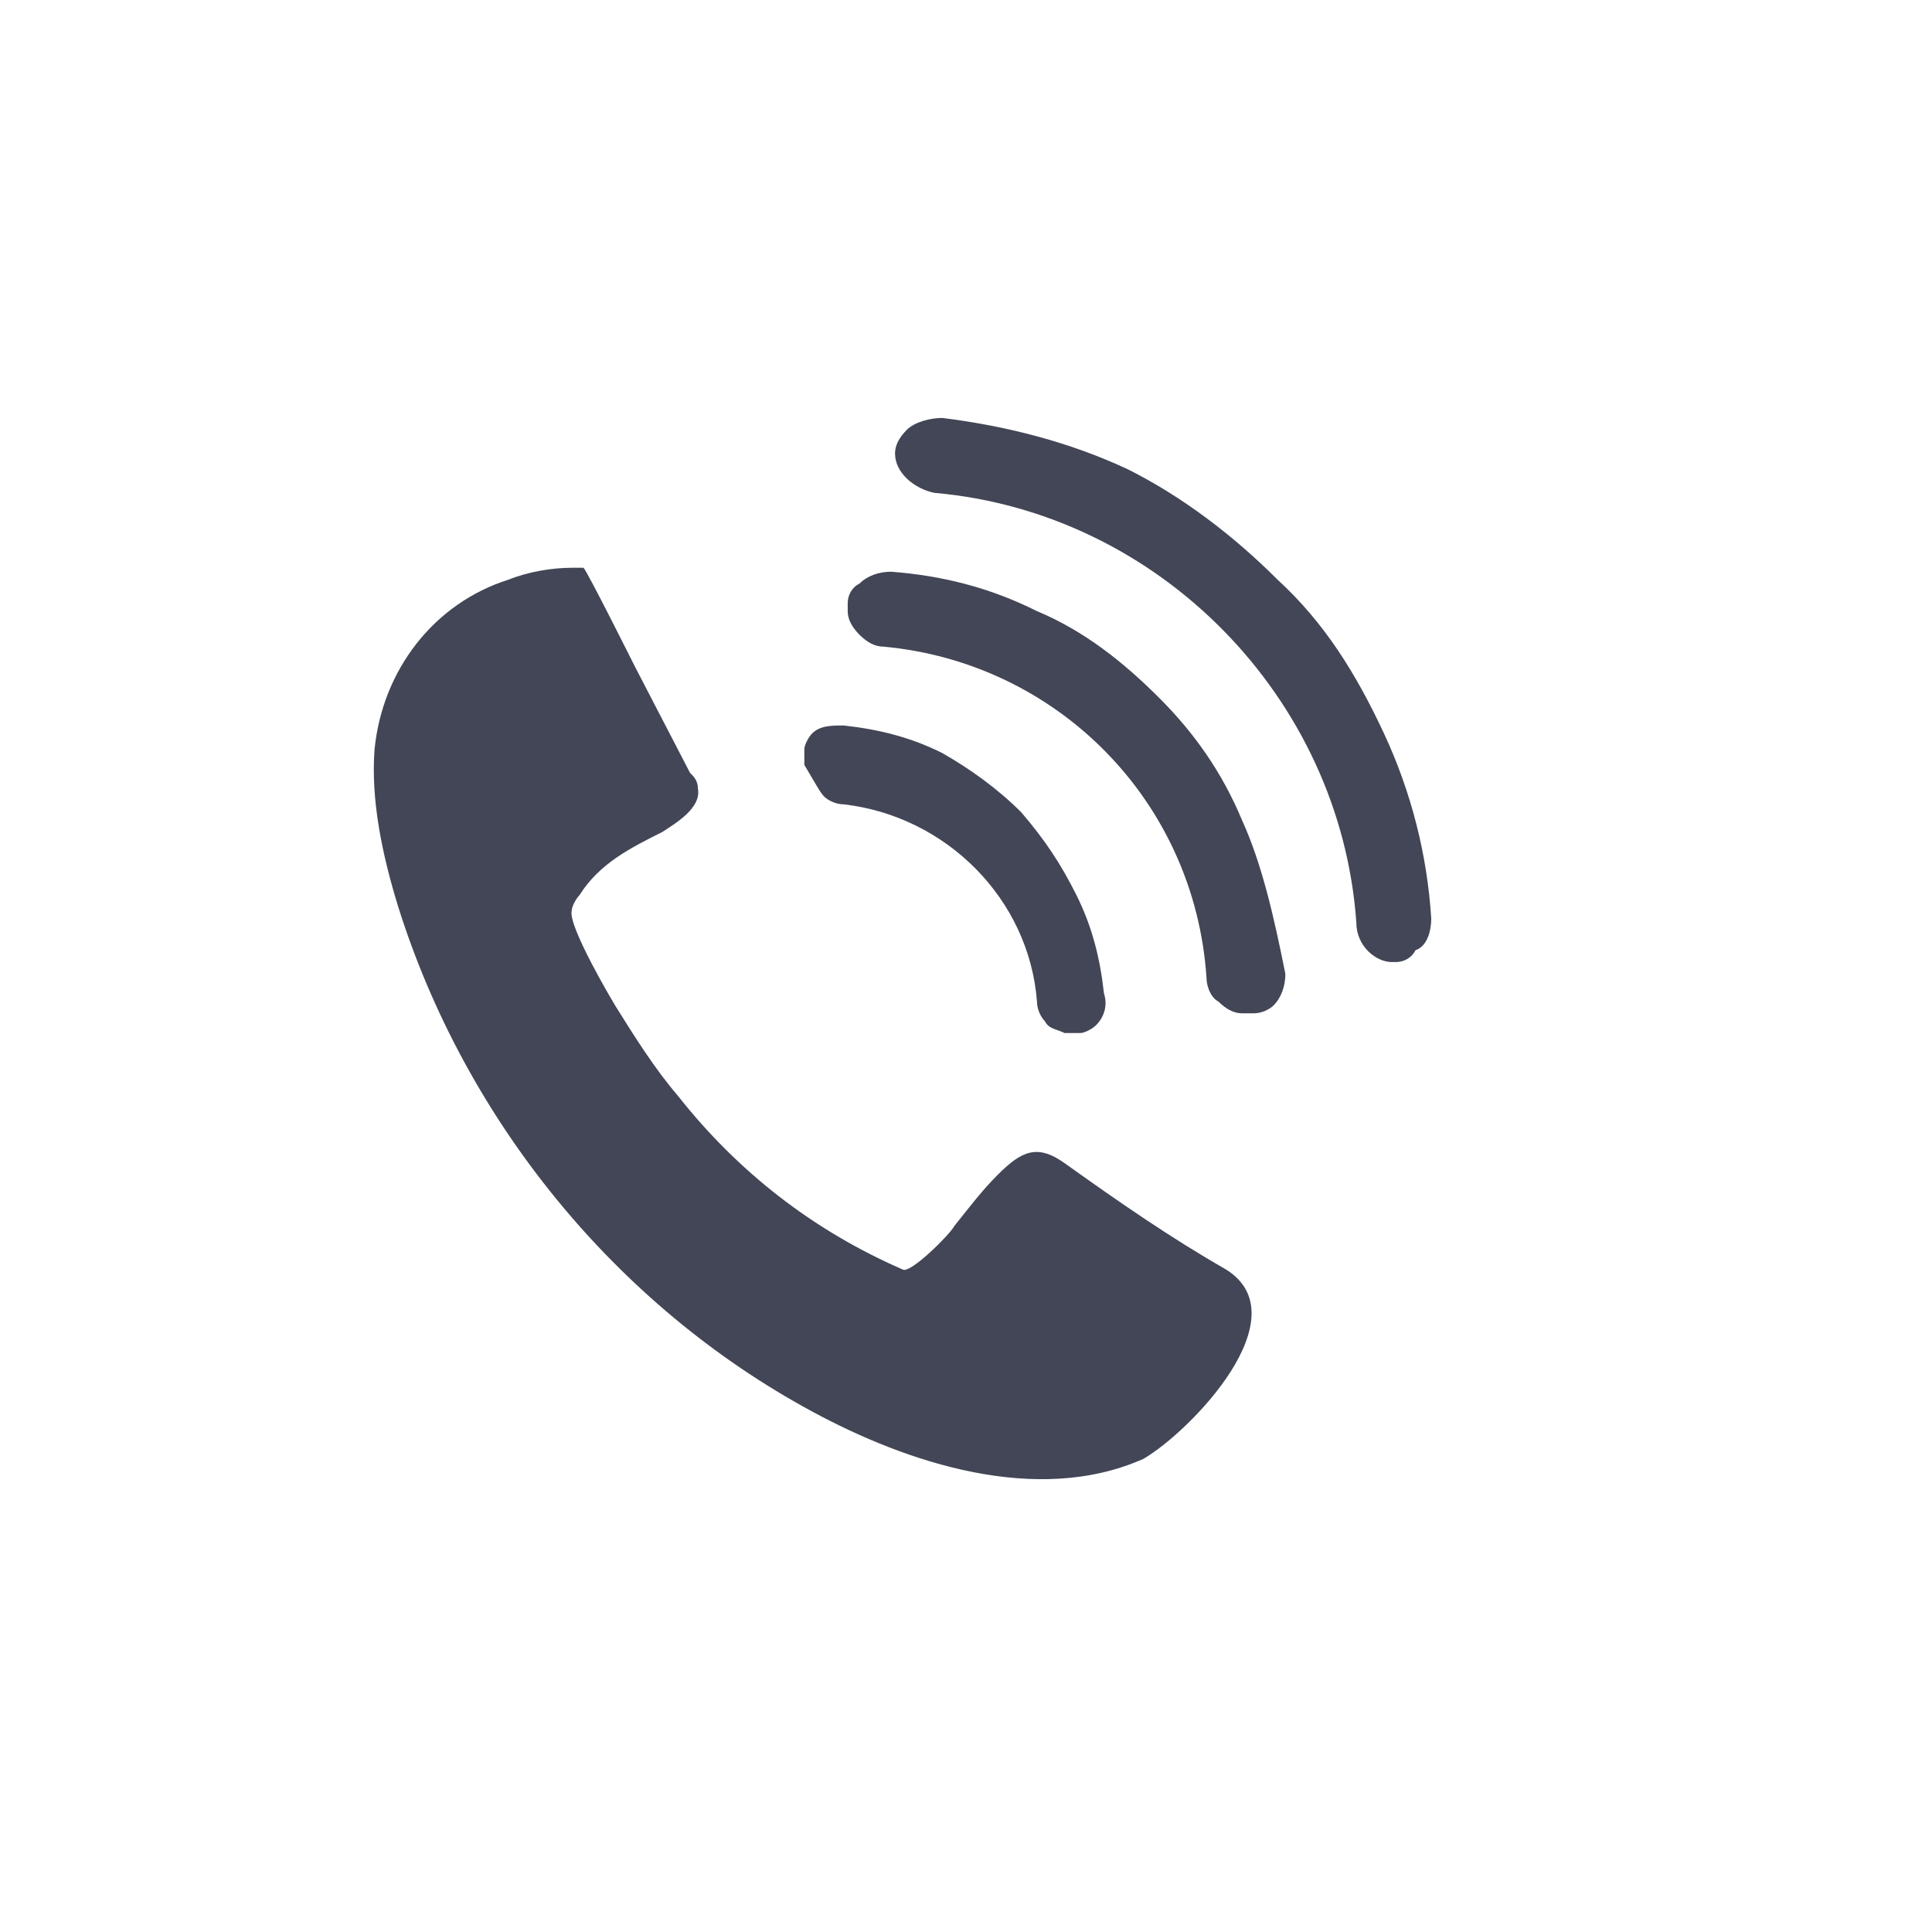 <?xml version="1.0" encoding="utf-8"?>
<!-- Generator: Adobe Illustrator 27.4.1, SVG Export Plug-In . SVG Version: 6.00 Build 0)  -->
<svg version="1.1" id="Ebene_1" xmlns="http://www.w3.org/2000/svg" xmlns:xlink="http://www.w3.org/1999/xlink" x="0px" y="0px"
	 viewBox="0 0 49 49" style="enable-background:new 0 0 49 49;" xml:space="preserve">
<style type="text/css">
	.st0{fill:#424656;}
</style>
<g>
	<path class="st0" d="M31.1,32.2c-1.4-0.8-2.7-1.7-4.1-2.7c-0.7-0.5-1.1-0.3-1.7,0.3c-0.4,0.4-0.7,0.8-1.1,1.3
		c-0.1,0.2-1.1,1.2-1.3,1.1c-2.3-1-4.2-2.5-5.7-4.4c-0.6-0.7-1.1-1.5-1.6-2.3c0,0-1.2-2-1.1-2.4c0-0.1,0.1-0.3,0.2-0.4
		c0.5-0.8,1.3-1.2,2.1-1.6c0.3-0.2,1-0.6,0.9-1.1c0-0.2-0.1-0.3-0.2-0.4l-1.4-2.7c0,0-1.2-2.4-1.3-2.5c0,0,0,0,0,0
		c-0.1,0-0.2,0-0.3,0c-0.5,0-1.1,0.1-1.6,0.3c-1.9,0.6-3.2,2.3-3.4,4.3c-0.1,1.3,0.2,2.7,0.6,4c1.7,5.4,5.5,10.1,10.5,12.8
		c2.4,1.3,5.7,2.4,8.4,1.2C30.2,36.3,33,33.4,31.1,32.2z"/>
	<path class="st0" d="M36.3,23.3c-0.1-1.6-0.5-3.2-1.2-4.7c-0.7-1.5-1.5-2.8-2.7-3.9c-1.1-1.1-2.4-2.1-3.8-2.8
		c-1.5-0.7-3.1-1.1-4.7-1.3c-0.3,0-0.7,0.1-0.9,0.3c-0.2,0.2-0.3,0.4-0.3,0.6c0,0.5,0.5,0.9,1,1c5.7,0.5,10.3,5.2,10.7,10.9l0,0
		c0,0.6,0.5,1,0.9,1c0,0,0,0,0.1,0c0.2,0,0.4-0.1,0.5-0.3C36.2,24,36.3,23.6,36.3,23.3z"/>
	<path class="st0" d="M31.5,20.8c-0.5-1.2-1.2-2.2-2.1-3.1c-0.9-0.9-1.9-1.7-3.1-2.2c-1.2-0.6-2.4-0.9-3.7-1c-0.3,0-0.6,0.1-0.8,0.3
		c-0.2,0.1-0.3,0.3-0.3,0.5l0,0.2l0,0c0,0.2,0.1,0.4,0.3,0.6c0.2,0.2,0.4,0.3,0.6,0.3c4.4,0.4,7.9,3.9,8.2,8.4l0,0
		c0,0.2,0.1,0.5,0.3,0.6c0.2,0.2,0.4,0.3,0.6,0.3l0.2,0c0,0,0,0,0.1,0c0.2,0,0.4-0.1,0.5-0.2c0.2-0.2,0.3-0.5,0.3-0.8
		C32.3,23.2,32,21.9,31.5,20.8z"/>
	<path class="st0" d="M20.9,20.2c0.1,0.1,0.3,0.2,0.5,0.2c2.6,0.3,4.7,2.4,4.9,5l0,0c0,0.2,0.1,0.4,0.2,0.5c0.1,0.2,0.3,0.2,0.5,0.3
		l0.4,0c0,0,0,0,0,0c0.1,0,0.3-0.1,0.4-0.2c0.2-0.2,0.3-0.5,0.2-0.8c-0.1-0.9-0.3-1.7-0.7-2.5c-0.4-0.8-0.8-1.4-1.4-2.1
		c-0.6-0.6-1.3-1.1-2-1.5c-0.8-0.4-1.6-0.6-2.5-0.7c-0.3,0-0.6,0-0.8,0.2c-0.1,0.1-0.2,0.3-0.2,0.4l0,0.4l0,0
		C20.7,19.9,20.8,20.1,20.9,20.2z"/>
</g>
</svg>
